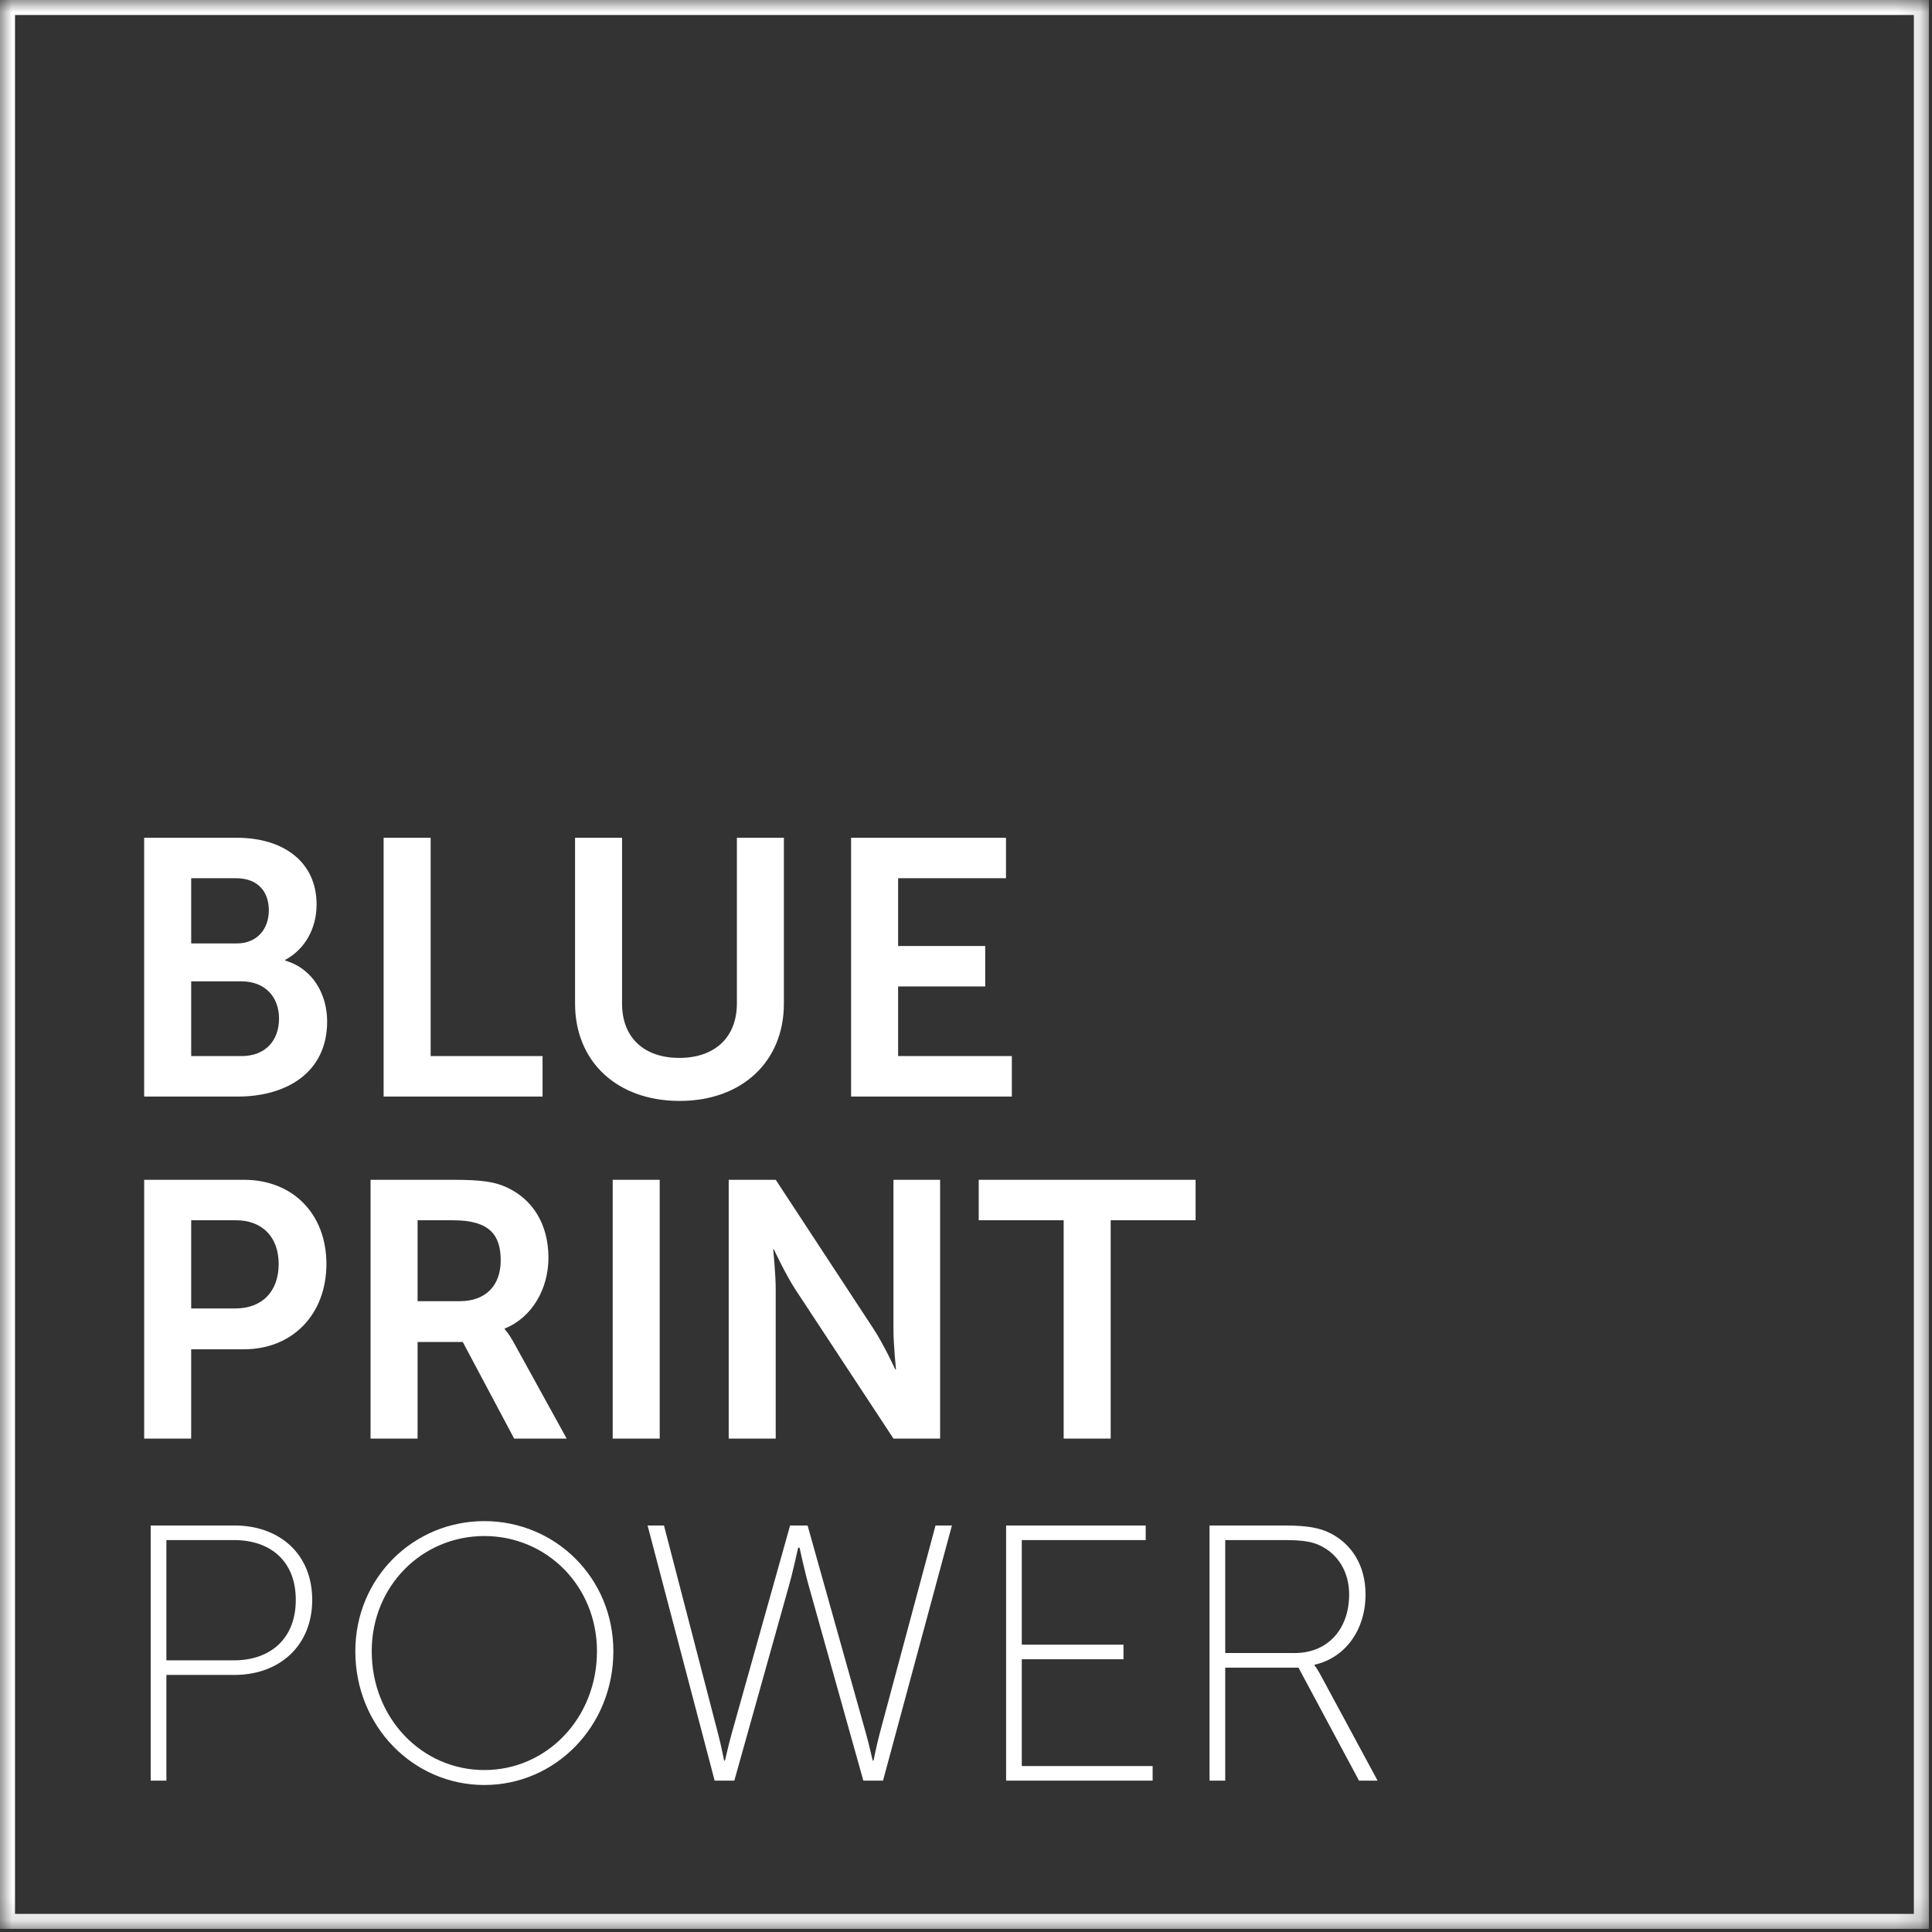 <svg xmlns="http://www.w3.org/2000/svg" xmlns:xlink="http://www.w3.org/1999/xlink" width="80" height="80" viewBox="0 0 80 80">
    <rect x="0" y="0" width="80" height="80" fill="#333333" stroke="none"/>
    <defs>
        <path id="prefix__a" d="M0 79.871L79.871 79.871 79.871 0 0 0z"/>
    </defs>
    <g fill="none" fill-rule="evenodd">
        <path fill="#FFF" d="M10 43.73c.996 0 1.554-.649 1.554-1.554 0-.89-.573-1.54-1.554-1.54H7.917v3.094H10zm-.197-4.664c.846 0 1.329-.603 1.329-1.373s-.453-1.328-1.359-1.328H7.917v2.701h1.886zM5.97 34.69h3.833c1.932 0 3.306.996 3.306 2.762 0 .996-.483 1.856-1.298 2.294v.03c1.177.347 1.735 1.434 1.735 2.52 0 2.143-1.72 3.11-3.697 3.11h-3.88V34.69zM15.885 34.69L17.832 34.69 17.832 43.73 22.466 43.73 22.466 45.405 15.885 45.405zM23.812 34.69h1.946v6.867c0 1.434.936 2.249 2.37 2.249 1.434 0 2.385-.815 2.385-2.264V34.69h1.946v6.867c0 2.4-1.735 4.03-4.316 4.03-2.596 0-4.331-1.63-4.331-4.03V34.69zM35.242 34.69L41.656 34.69 41.656 36.365 37.189 36.365 37.189 39.172 40.796 39.172 40.796 40.847 37.189 40.847 37.189 43.73 41.898 43.73 41.898 45.405 35.242 45.405zM9.743 54.18c1.132 0 1.796-.724 1.796-1.84 0-1.102-.664-1.812-1.766-1.812H7.917v3.652h1.826zM5.97 48.853h4.135c2.008 0 3.411 1.403 3.411 3.486s-1.403 3.532-3.41 3.532h-2.19v3.698H5.97V48.853zM19.043 53.879c1.041 0 1.69-.62 1.69-1.69 0-1.027-.438-1.66-1.962-1.66h-1.48v3.35h1.752zm-3.698-5.026h3.456c1.162 0 1.69.09 2.158.302 1.072.483 1.751 1.509 1.751 2.928 0 1.283-.679 2.475-1.81 2.928v.03s.15.15.361.528l2.204 4H21.29l-2.128-4h-1.871v4h-1.947V48.852z"/>
        <mask id="prefix__b" fill="#fff">
            <use xlink:href="#prefix__a"/>
        </mask>
        <path fill="#FFF" d="M25.37 59.568L27.317 59.568 27.317 48.853 25.37 48.853zM30.174 48.853h1.947l4.06 6.188c.407.619.89 1.66.89 1.66h.03s-.105-1.026-.105-1.66v-6.188h1.932v10.715h-1.932l-4.06-6.172c-.407-.62-.89-1.66-.89-1.66h-.03s.105 1.026.105 1.66v6.172h-1.947V48.853zM44.044 50.528L40.527 50.528 40.527 48.853 49.507 48.853 49.507 50.528 45.991 50.528 45.991 59.569 44.044 59.569zM9.683 68.751c1.54 0 2.565-.92 2.565-2.505s-1.026-2.475-2.565-2.475H6.89v4.98h2.792zm-3.441-5.584h3.47c1.842 0 3.216 1.162 3.216 3.079 0 1.917-1.374 3.109-3.215 3.109H6.89v4.377h-.65V63.167zM20.055 73.294c2.581 0 4.664-2.143 4.664-4.92 0-2.702-2.083-4.77-4.664-4.77-2.58 0-4.663 2.068-4.663 4.77 0 2.777 2.083 4.92 4.663 4.92m0-10.308c2.943 0 5.343 2.354 5.343 5.388 0 3.109-2.4 5.539-5.343 5.539s-5.342-2.43-5.342-5.539c0-3.034 2.4-5.388 5.342-5.388M33.048 64.088s-.211.996-.408 1.675l-2.233 7.969h-.815l-2.777-10.565h.679l2.234 8.603c.136.513.256 1.132.256 1.132h.03c.016 0 .136-.604.287-1.132l2.415-8.603h.724l2.415 8.603c.151.528.272 1.132.287 1.132h.03s.12-.62.257-1.132l2.309-8.603h.679l-2.853 10.565h-.815l-2.233-7.969c-.196-.68-.408-1.675-.408-1.675h-.06zM41.661 63.167L47.441 63.167 47.441 63.771 42.31 63.771 42.31 68.102 46.521 68.102 46.521 68.706 42.31 68.706 42.31 73.128 47.728 73.128 47.728 73.732 41.661 73.732zM53.601 68.45c1.389 0 2.264-.997 2.264-2.43 0-.936-.468-1.69-1.237-2.038-.302-.136-.634-.211-1.48-.211h-2.414v4.678H53.6zm-3.516-5.283h3.094c.98 0 1.479.106 1.901.317.876.438 1.464 1.328 1.464 2.536 0 1.509-.875 2.64-2.113 2.912v.03s.106.121.242.378l2.37 4.392h-.77l-2.506-4.679h-3.033v4.679h-.65V63.167z" mask="url(#prefix__b)"/>
        <path fill="#FFF" d="M.622 79.25h78.627V.621H.622v78.627zM0 79.87h79.871V0H0v79.871z" mask="url(#prefix__b)"/>
    </g>
</svg>
